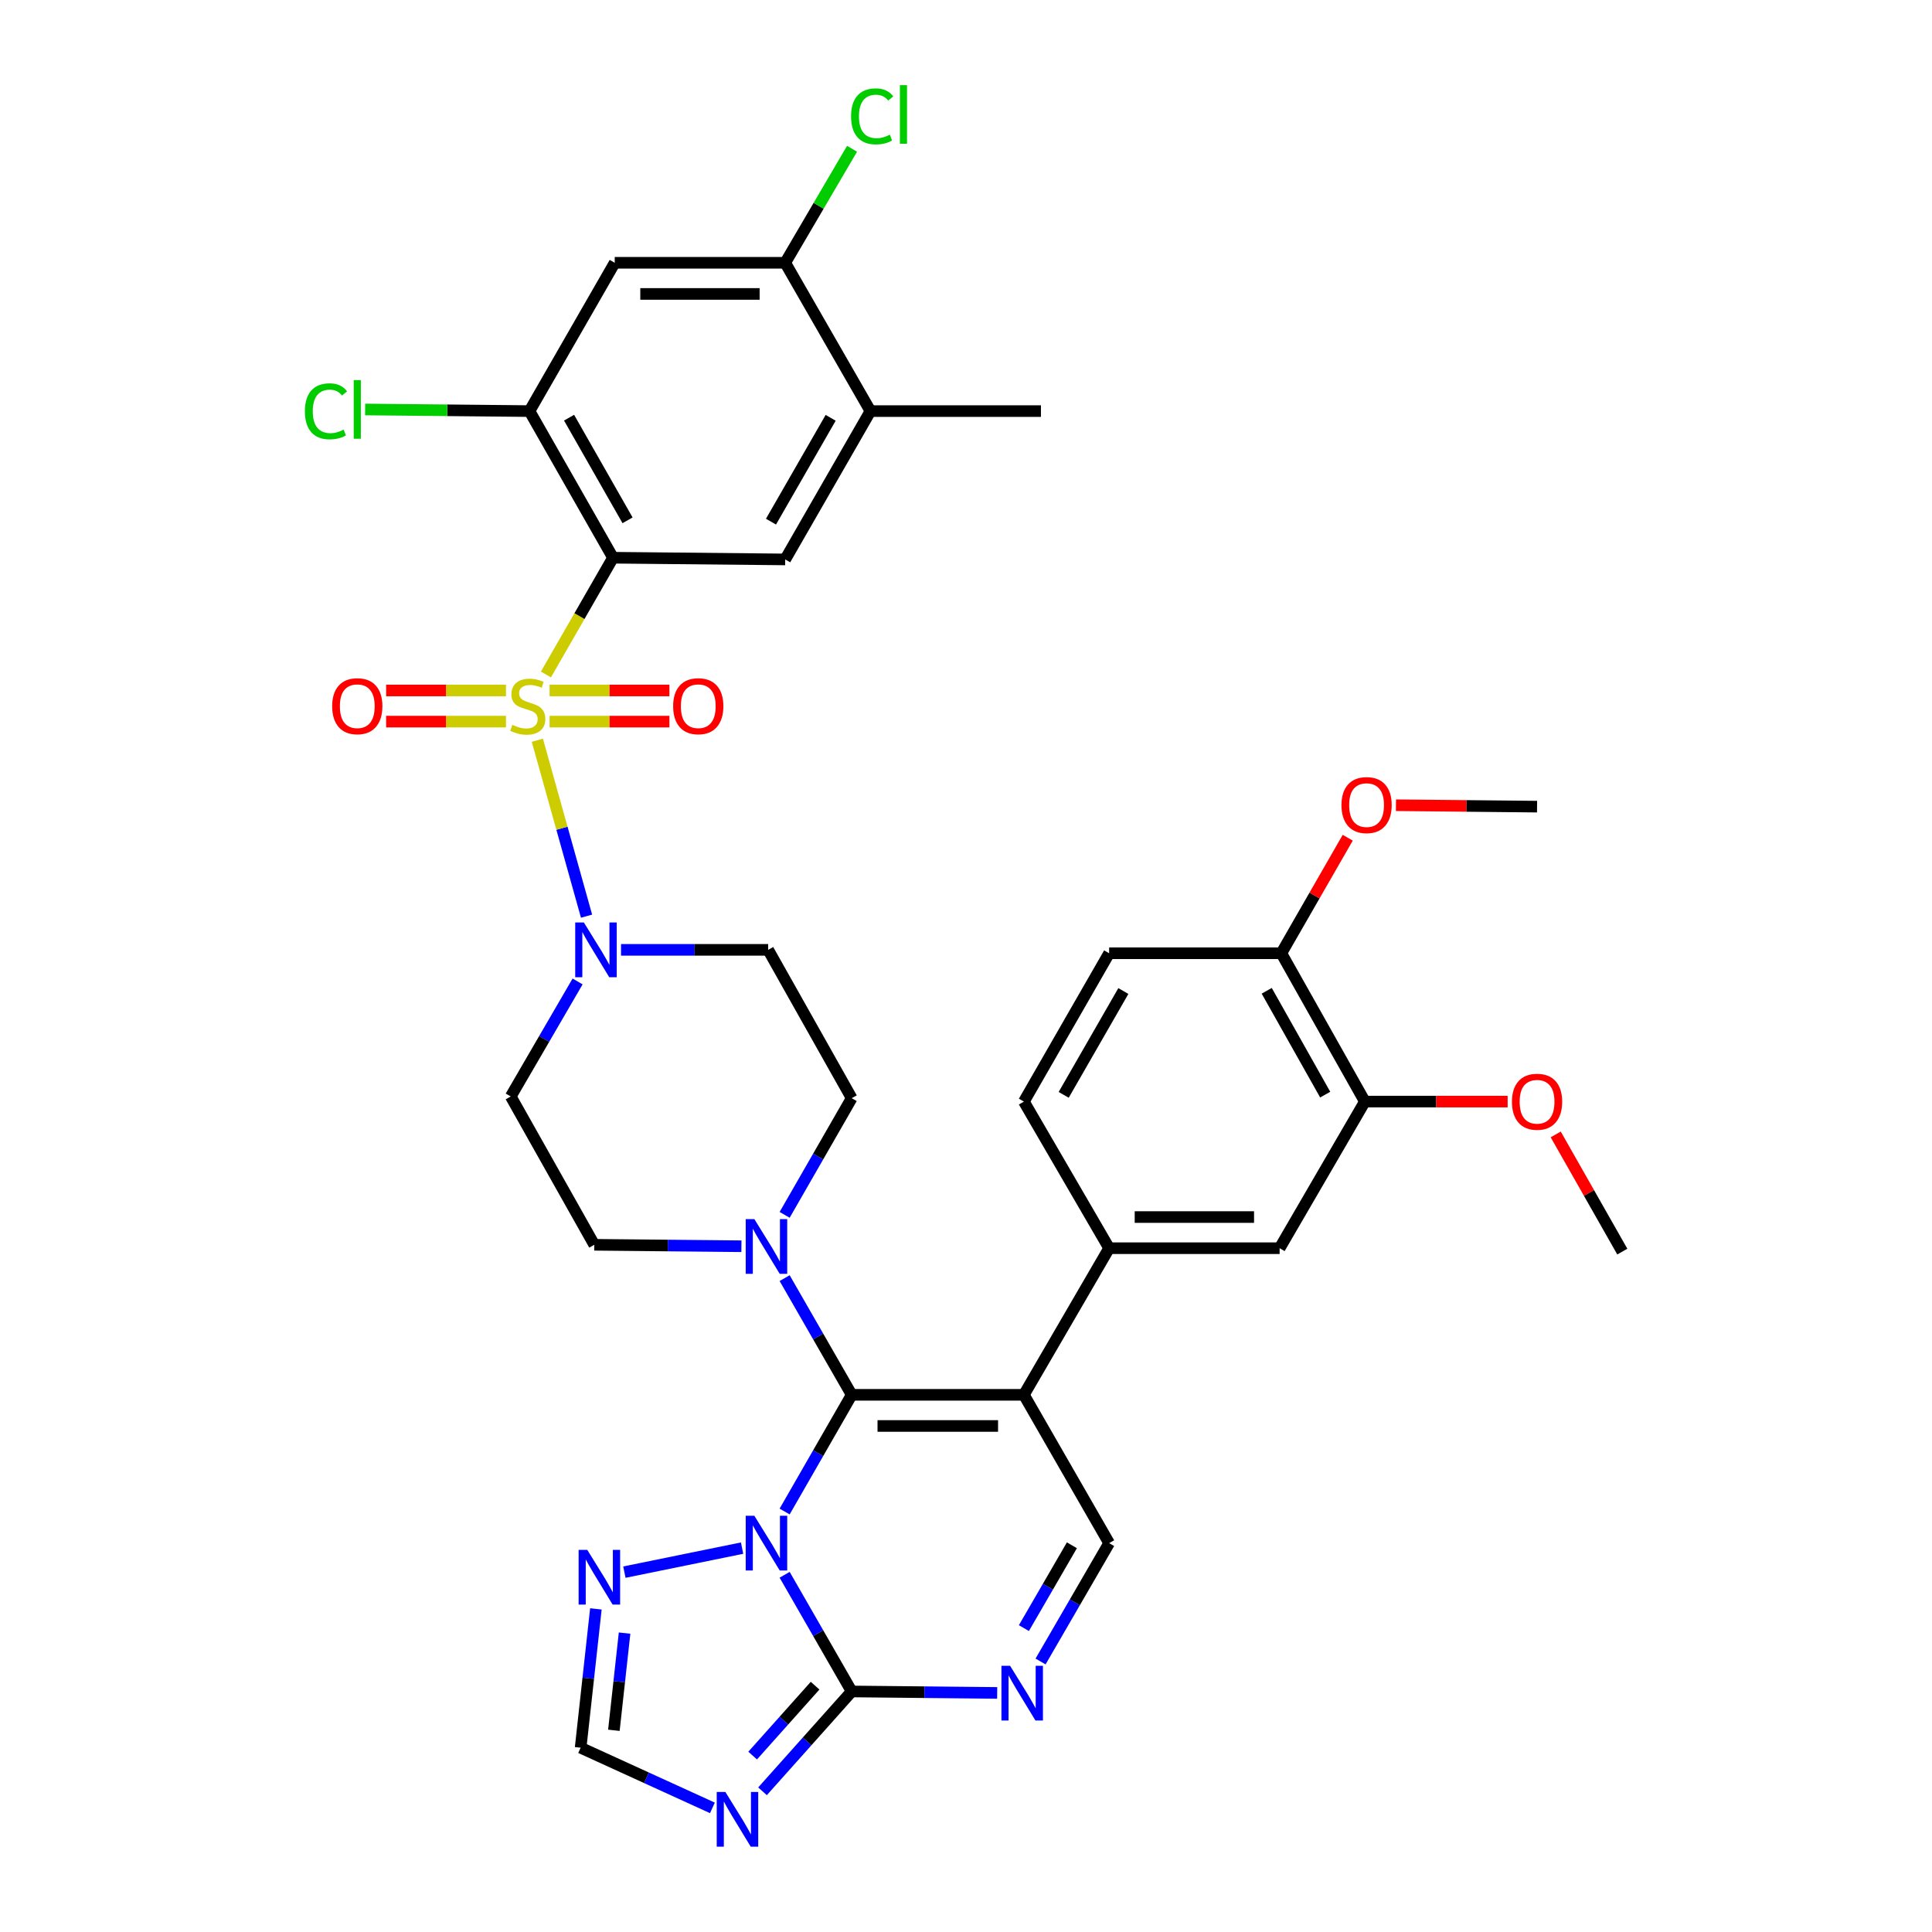 <?xml version='1.0' encoding='iso-8859-1'?>
<svg version='1.1' baseProfile='full'
              xmlns='http://www.w3.org/2000/svg'
                      xmlns:rdkit='http://www.rdkit.org/xml'
                      xmlns:xlink='http://www.w3.org/1999/xlink'
                  xml:space='preserve'
width='1000px' height='1000px' viewBox='0 0 1000 1000'>
<!-- END OF HEADER -->
<rect style='opacity:1.0;fill:#FFFFFF;stroke:none' width='1000' height='1000' x='0' y='0'> </rect>
<path class='bond-0' d='M 298.964,507.995 L 281.659,537.761' style='fill:none;fill-rule:evenodd;stroke:#0000FF;stroke-width:6px;stroke-linecap:butt;stroke-linejoin:miter;stroke-opacity:1' />
<path class='bond-0' d='M 281.659,537.761 L 264.355,567.528' style='fill:none;fill-rule:evenodd;stroke:#000000;stroke-width:6px;stroke-linecap:butt;stroke-linejoin:miter;stroke-opacity:1' />
<path class='bond-1' d='M 303.595,474.204 L 290.862,428.677' style='fill:none;fill-rule:evenodd;stroke:#0000FF;stroke-width:6px;stroke-linecap:butt;stroke-linejoin:miter;stroke-opacity:1' />
<path class='bond-1' d='M 290.862,428.677 L 278.129,383.15' style='fill:none;fill-rule:evenodd;stroke:#CCCC00;stroke-width:6px;stroke-linecap:butt;stroke-linejoin:miter;stroke-opacity:1' />
<path class='bond-2' d='M 321.439,491.64 L 359.519,491.64' style='fill:none;fill-rule:evenodd;stroke:#0000FF;stroke-width:6px;stroke-linecap:butt;stroke-linejoin:miter;stroke-opacity:1' />
<path class='bond-2' d='M 359.519,491.64 L 397.598,491.64' style='fill:none;fill-rule:evenodd;stroke:#000000;stroke-width:6px;stroke-linecap:butt;stroke-linejoin:miter;stroke-opacity:1' />
<path class='bond-3' d='M 261.892,357.385 L 230.872,357.385' style='fill:none;fill-rule:evenodd;stroke:#CCCC00;stroke-width:6px;stroke-linecap:butt;stroke-linejoin:miter;stroke-opacity:1' />
<path class='bond-3' d='M 230.872,357.385 L 199.853,357.385' style='fill:none;fill-rule:evenodd;stroke:#FF0000;stroke-width:6px;stroke-linecap:butt;stroke-linejoin:miter;stroke-opacity:1' />
<path class='bond-3' d='M 261.892,373.508 L 230.872,373.508' style='fill:none;fill-rule:evenodd;stroke:#CCCC00;stroke-width:6px;stroke-linecap:butt;stroke-linejoin:miter;stroke-opacity:1' />
<path class='bond-3' d='M 230.872,373.508 L 199.853,373.508' style='fill:none;fill-rule:evenodd;stroke:#FF0000;stroke-width:6px;stroke-linecap:butt;stroke-linejoin:miter;stroke-opacity:1' />
<path class='bond-4' d='M 284.464,373.508 L 315.48,373.508' style='fill:none;fill-rule:evenodd;stroke:#CCCC00;stroke-width:6px;stroke-linecap:butt;stroke-linejoin:miter;stroke-opacity:1' />
<path class='bond-4' d='M 315.48,373.508 L 346.495,373.508' style='fill:none;fill-rule:evenodd;stroke:#FF0000;stroke-width:6px;stroke-linecap:butt;stroke-linejoin:miter;stroke-opacity:1' />
<path class='bond-4' d='M 284.464,357.385 L 315.48,357.385' style='fill:none;fill-rule:evenodd;stroke:#CCCC00;stroke-width:6px;stroke-linecap:butt;stroke-linejoin:miter;stroke-opacity:1' />
<path class='bond-4' d='M 315.48,357.385 L 346.495,357.385' style='fill:none;fill-rule:evenodd;stroke:#FF0000;stroke-width:6px;stroke-linecap:butt;stroke-linejoin:miter;stroke-opacity:1' />
<path class='bond-5' d='M 282.565,349.113 L 299.929,318.897' style='fill:none;fill-rule:evenodd;stroke:#CCCC00;stroke-width:6px;stroke-linecap:butt;stroke-linejoin:miter;stroke-opacity:1' />
<path class='bond-5' d='M 299.929,318.897 L 317.294,288.681' style='fill:none;fill-rule:evenodd;stroke:#000000;stroke-width:6px;stroke-linecap:butt;stroke-linejoin:miter;stroke-opacity:1' />
<path class='bond-6' d='M 308.435,832.756 L 304.485,868.687' style='fill:none;fill-rule:evenodd;stroke:#0000FF;stroke-width:6px;stroke-linecap:butt;stroke-linejoin:miter;stroke-opacity:1' />
<path class='bond-6' d='M 304.485,868.687 L 300.534,904.617' style='fill:none;fill-rule:evenodd;stroke:#000000;stroke-width:6px;stroke-linecap:butt;stroke-linejoin:miter;stroke-opacity:1' />
<path class='bond-6' d='M 323.277,845.297 L 320.512,870.449' style='fill:none;fill-rule:evenodd;stroke:#0000FF;stroke-width:6px;stroke-linecap:butt;stroke-linejoin:miter;stroke-opacity:1' />
<path class='bond-6' d='M 320.512,870.449 L 317.746,895.6' style='fill:none;fill-rule:evenodd;stroke:#000000;stroke-width:6px;stroke-linecap:butt;stroke-linejoin:miter;stroke-opacity:1' />
<path class='bond-7' d='M 323.182,813.735 L 384.104,801.305' style='fill:none;fill-rule:evenodd;stroke:#0000FF;stroke-width:6px;stroke-linecap:butt;stroke-linejoin:miter;stroke-opacity:1' />
<path class='bond-8' d='M 300.534,904.617 L 334.64,920.189' style='fill:none;fill-rule:evenodd;stroke:#000000;stroke-width:6px;stroke-linecap:butt;stroke-linejoin:miter;stroke-opacity:1' />
<path class='bond-8' d='M 334.64,920.189 L 368.745,935.761' style='fill:none;fill-rule:evenodd;stroke:#0000FF;stroke-width:6px;stroke-linecap:butt;stroke-linejoin:miter;stroke-opacity:1' />
<path class='bond-9' d='M 394.675,927.176 L 417.756,901.336' style='fill:none;fill-rule:evenodd;stroke:#0000FF;stroke-width:6px;stroke-linecap:butt;stroke-linejoin:miter;stroke-opacity:1' />
<path class='bond-9' d='M 417.756,901.336 L 440.836,875.496' style='fill:none;fill-rule:evenodd;stroke:#000000;stroke-width:6px;stroke-linecap:butt;stroke-linejoin:miter;stroke-opacity:1' />
<path class='bond-9' d='M 389.574,908.683 L 405.731,890.595' style='fill:none;fill-rule:evenodd;stroke:#0000FF;stroke-width:6px;stroke-linecap:butt;stroke-linejoin:miter;stroke-opacity:1' />
<path class='bond-9' d='M 405.731,890.595 L 421.887,872.507' style='fill:none;fill-rule:evenodd;stroke:#000000;stroke-width:6px;stroke-linecap:butt;stroke-linejoin:miter;stroke-opacity:1' />
<path class='bond-10' d='M 440.836,875.496 L 423.483,845.3' style='fill:none;fill-rule:evenodd;stroke:#000000;stroke-width:6px;stroke-linecap:butt;stroke-linejoin:miter;stroke-opacity:1' />
<path class='bond-10' d='M 423.483,845.3 L 406.13,815.104' style='fill:none;fill-rule:evenodd;stroke:#0000FF;stroke-width:6px;stroke-linecap:butt;stroke-linejoin:miter;stroke-opacity:1' />
<path class='bond-11' d='M 440.836,875.496 L 478.488,875.875' style='fill:none;fill-rule:evenodd;stroke:#000000;stroke-width:6px;stroke-linecap:butt;stroke-linejoin:miter;stroke-opacity:1' />
<path class='bond-11' d='M 478.488,875.875 L 516.139,876.253' style='fill:none;fill-rule:evenodd;stroke:#0000FF;stroke-width:6px;stroke-linecap:butt;stroke-linejoin:miter;stroke-opacity:1' />
<path class='bond-12' d='M 406.129,782.357 L 423.482,752.156' style='fill:none;fill-rule:evenodd;stroke:#0000FF;stroke-width:6px;stroke-linecap:butt;stroke-linejoin:miter;stroke-opacity:1' />
<path class='bond-12' d='M 423.482,752.156 L 440.836,721.956' style='fill:none;fill-rule:evenodd;stroke:#000000;stroke-width:6px;stroke-linecap:butt;stroke-linejoin:miter;stroke-opacity:1' />
<path class='bond-13' d='M 538.592,859.979 L 556.34,829.355' style='fill:none;fill-rule:evenodd;stroke:#0000FF;stroke-width:6px;stroke-linecap:butt;stroke-linejoin:miter;stroke-opacity:1' />
<path class='bond-13' d='M 556.34,829.355 L 574.088,798.731' style='fill:none;fill-rule:evenodd;stroke:#000000;stroke-width:6px;stroke-linecap:butt;stroke-linejoin:miter;stroke-opacity:1' />
<path class='bond-13' d='M 529.966,842.707 L 542.39,821.27' style='fill:none;fill-rule:evenodd;stroke:#0000FF;stroke-width:6px;stroke-linecap:butt;stroke-linejoin:miter;stroke-opacity:1' />
<path class='bond-13' d='M 542.39,821.27 L 554.813,799.833' style='fill:none;fill-rule:evenodd;stroke:#000000;stroke-width:6px;stroke-linecap:butt;stroke-linejoin:miter;stroke-opacity:1' />
<path class='bond-14' d='M 574.088,798.731 L 529.963,721.956' style='fill:none;fill-rule:evenodd;stroke:#000000;stroke-width:6px;stroke-linecap:butt;stroke-linejoin:miter;stroke-opacity:1' />
<path class='bond-15' d='M 529.963,721.956 L 440.836,721.956' style='fill:none;fill-rule:evenodd;stroke:#000000;stroke-width:6px;stroke-linecap:butt;stroke-linejoin:miter;stroke-opacity:1' />
<path class='bond-15' d='M 516.594,738.079 L 454.205,738.079' style='fill:none;fill-rule:evenodd;stroke:#000000;stroke-width:6px;stroke-linecap:butt;stroke-linejoin:miter;stroke-opacity:1' />
<path class='bond-16' d='M 529.963,721.956 L 574.088,646.068' style='fill:none;fill-rule:evenodd;stroke:#000000;stroke-width:6px;stroke-linecap:butt;stroke-linejoin:miter;stroke-opacity:1' />
<path class='bond-17' d='M 440.836,721.956 L 423.482,691.755' style='fill:none;fill-rule:evenodd;stroke:#000000;stroke-width:6px;stroke-linecap:butt;stroke-linejoin:miter;stroke-opacity:1' />
<path class='bond-17' d='M 423.482,691.755 L 406.129,661.555' style='fill:none;fill-rule:evenodd;stroke:#0000FF;stroke-width:6px;stroke-linecap:butt;stroke-linejoin:miter;stroke-opacity:1' />
<path class='bond-18' d='M 406.13,628.807 L 423.483,598.611' style='fill:none;fill-rule:evenodd;stroke:#0000FF;stroke-width:6px;stroke-linecap:butt;stroke-linejoin:miter;stroke-opacity:1' />
<path class='bond-18' d='M 423.483,598.611 L 440.836,568.415' style='fill:none;fill-rule:evenodd;stroke:#000000;stroke-width:6px;stroke-linecap:butt;stroke-linejoin:miter;stroke-opacity:1' />
<path class='bond-19' d='M 383.752,645.053 L 345.672,644.678' style='fill:none;fill-rule:evenodd;stroke:#0000FF;stroke-width:6px;stroke-linecap:butt;stroke-linejoin:miter;stroke-opacity:1' />
<path class='bond-19' d='M 345.672,644.678 L 307.593,644.303' style='fill:none;fill-rule:evenodd;stroke:#000000;stroke-width:6px;stroke-linecap:butt;stroke-linejoin:miter;stroke-opacity:1' />
<path class='bond-20' d='M 440.836,568.415 L 397.598,491.64' style='fill:none;fill-rule:evenodd;stroke:#000000;stroke-width:6px;stroke-linecap:butt;stroke-linejoin:miter;stroke-opacity:1' />
<path class='bond-21' d='M 264.355,567.528 L 307.593,644.303' style='fill:none;fill-rule:evenodd;stroke:#000000;stroke-width:6px;stroke-linecap:butt;stroke-linejoin:miter;stroke-opacity:1' />
<path class='bond-22' d='M 574.088,646.068 L 662.328,646.068' style='fill:none;fill-rule:evenodd;stroke:#000000;stroke-width:6px;stroke-linecap:butt;stroke-linejoin:miter;stroke-opacity:1' />
<path class='bond-22' d='M 587.324,629.944 L 649.092,629.944' style='fill:none;fill-rule:evenodd;stroke:#000000;stroke-width:6px;stroke-linecap:butt;stroke-linejoin:miter;stroke-opacity:1' />
<path class='bond-23' d='M 574.088,646.068 L 529.963,570.18' style='fill:none;fill-rule:evenodd;stroke:#000000;stroke-width:6px;stroke-linecap:butt;stroke-linejoin:miter;stroke-opacity:1' />
<path class='bond-24' d='M 662.328,646.068 L 706.453,570.18' style='fill:none;fill-rule:evenodd;stroke:#000000;stroke-width:6px;stroke-linecap:butt;stroke-linejoin:miter;stroke-opacity:1' />
<path class='bond-25' d='M 706.453,570.18 L 663.215,493.405' style='fill:none;fill-rule:evenodd;stroke:#000000;stroke-width:6px;stroke-linecap:butt;stroke-linejoin:miter;stroke-opacity:1' />
<path class='bond-25' d='M 685.919,566.575 L 655.652,512.833' style='fill:none;fill-rule:evenodd;stroke:#000000;stroke-width:6px;stroke-linecap:butt;stroke-linejoin:miter;stroke-opacity:1' />
<path class='bond-26' d='M 706.453,570.18 L 743.403,570.18' style='fill:none;fill-rule:evenodd;stroke:#000000;stroke-width:6px;stroke-linecap:butt;stroke-linejoin:miter;stroke-opacity:1' />
<path class='bond-26' d='M 743.403,570.18 L 780.352,570.18' style='fill:none;fill-rule:evenodd;stroke:#FF0000;stroke-width:6px;stroke-linecap:butt;stroke-linejoin:miter;stroke-opacity:1' />
<path class='bond-27' d='M 663.215,493.405 L 574.088,493.405' style='fill:none;fill-rule:evenodd;stroke:#000000;stroke-width:6px;stroke-linecap:butt;stroke-linejoin:miter;stroke-opacity:1' />
<path class='bond-28' d='M 663.215,493.405 L 680.4,463.504' style='fill:none;fill-rule:evenodd;stroke:#000000;stroke-width:6px;stroke-linecap:butt;stroke-linejoin:miter;stroke-opacity:1' />
<path class='bond-28' d='M 680.4,463.504 L 697.585,433.604' style='fill:none;fill-rule:evenodd;stroke:#FF0000;stroke-width:6px;stroke-linecap:butt;stroke-linejoin:miter;stroke-opacity:1' />
<path class='bond-29' d='M 574.088,493.405 L 529.963,570.18' style='fill:none;fill-rule:evenodd;stroke:#000000;stroke-width:6px;stroke-linecap:butt;stroke-linejoin:miter;stroke-opacity:1' />
<path class='bond-29' d='M 581.449,512.955 L 550.561,566.698' style='fill:none;fill-rule:evenodd;stroke:#000000;stroke-width:6px;stroke-linecap:butt;stroke-linejoin:miter;stroke-opacity:1' />
<path class='bond-30' d='M 805.236,587.172 L 822.471,617.502' style='fill:none;fill-rule:evenodd;stroke:#FF0000;stroke-width:6px;stroke-linecap:butt;stroke-linejoin:miter;stroke-opacity:1' />
<path class='bond-30' d='M 822.471,617.502 L 839.705,647.832' style='fill:none;fill-rule:evenodd;stroke:#000000;stroke-width:6px;stroke-linecap:butt;stroke-linejoin:miter;stroke-opacity:1' />
<path class='bond-31' d='M 722.546,416.783 L 759.063,417.15' style='fill:none;fill-rule:evenodd;stroke:#FF0000;stroke-width:6px;stroke-linecap:butt;stroke-linejoin:miter;stroke-opacity:1' />
<path class='bond-31' d='M 759.063,417.15 L 795.58,417.517' style='fill:none;fill-rule:evenodd;stroke:#000000;stroke-width:6px;stroke-linecap:butt;stroke-linejoin:miter;stroke-opacity:1' />
<path class='bond-32' d='M 317.294,288.681 L 274.056,212.784' style='fill:none;fill-rule:evenodd;stroke:#000000;stroke-width:6px;stroke-linecap:butt;stroke-linejoin:miter;stroke-opacity:1' />
<path class='bond-32' d='M 324.818,269.315 L 294.551,216.187' style='fill:none;fill-rule:evenodd;stroke:#000000;stroke-width:6px;stroke-linecap:butt;stroke-linejoin:miter;stroke-opacity:1' />
<path class='bond-33' d='M 317.294,288.681 L 406.421,289.559' style='fill:none;fill-rule:evenodd;stroke:#000000;stroke-width:6px;stroke-linecap:butt;stroke-linejoin:miter;stroke-opacity:1' />
<path class='bond-34' d='M 274.056,212.784 L 318.181,136.018' style='fill:none;fill-rule:evenodd;stroke:#000000;stroke-width:6px;stroke-linecap:butt;stroke-linejoin:miter;stroke-opacity:1' />
<path class='bond-35' d='M 274.056,212.784 L 231.527,212.365' style='fill:none;fill-rule:evenodd;stroke:#000000;stroke-width:6px;stroke-linecap:butt;stroke-linejoin:miter;stroke-opacity:1' />
<path class='bond-35' d='M 231.527,212.365 L 188.997,211.946' style='fill:none;fill-rule:evenodd;stroke:#00CC00;stroke-width:6px;stroke-linecap:butt;stroke-linejoin:miter;stroke-opacity:1' />
<path class='bond-36' d='M 406.421,289.559 L 450.546,212.784' style='fill:none;fill-rule:evenodd;stroke:#000000;stroke-width:6px;stroke-linecap:butt;stroke-linejoin:miter;stroke-opacity:1' />
<path class='bond-36' d='M 399.061,270.008 L 429.948,216.266' style='fill:none;fill-rule:evenodd;stroke:#000000;stroke-width:6px;stroke-linecap:butt;stroke-linejoin:miter;stroke-opacity:1' />
<path class='bond-37' d='M 318.181,136.018 L 406.421,136.018' style='fill:none;fill-rule:evenodd;stroke:#000000;stroke-width:6px;stroke-linecap:butt;stroke-linejoin:miter;stroke-opacity:1' />
<path class='bond-37' d='M 331.417,152.141 L 393.185,152.141' style='fill:none;fill-rule:evenodd;stroke:#000000;stroke-width:6px;stroke-linecap:butt;stroke-linejoin:miter;stroke-opacity:1' />
<path class='bond-38' d='M 450.546,212.784 L 538.786,212.784' style='fill:none;fill-rule:evenodd;stroke:#000000;stroke-width:6px;stroke-linecap:butt;stroke-linejoin:miter;stroke-opacity:1' />
<path class='bond-39' d='M 450.546,212.784 L 406.421,136.018' style='fill:none;fill-rule:evenodd;stroke:#000000;stroke-width:6px;stroke-linecap:butt;stroke-linejoin:miter;stroke-opacity:1' />
<path class='bond-40' d='M 406.421,136.018 L 423.719,106.513' style='fill:none;fill-rule:evenodd;stroke:#000000;stroke-width:6px;stroke-linecap:butt;stroke-linejoin:miter;stroke-opacity:1' />
<path class='bond-40' d='M 423.719,106.513 L 441.018,77.008' style='fill:none;fill-rule:evenodd;stroke:#00CC00;stroke-width:6px;stroke-linecap:butt;stroke-linejoin:miter;stroke-opacity:1' />
<path  class='atom-0' d='M 302.211 477.48
L 311.491 492.48
Q 312.411 493.96, 313.891 496.64
Q 315.371 499.32, 315.451 499.48
L 315.451 477.48
L 319.211 477.48
L 319.211 505.8
L 315.331 505.8
L 305.371 489.4
Q 304.211 487.48, 302.971 485.28
Q 301.771 483.08, 301.411 482.4
L 301.411 505.8
L 297.731 505.8
L 297.731 477.48
L 302.211 477.48
' fill='#0000FF'/>
<path  class='atom-1' d='M 265.178 375.167
Q 265.498 375.287, 266.818 375.847
Q 268.138 376.407, 269.578 376.767
Q 271.058 377.087, 272.498 377.087
Q 275.178 377.087, 276.738 375.807
Q 278.298 374.487, 278.298 372.207
Q 278.298 370.647, 277.498 369.687
Q 276.738 368.727, 275.538 368.207
Q 274.338 367.687, 272.338 367.087
Q 269.818 366.327, 268.298 365.607
Q 266.818 364.887, 265.738 363.367
Q 264.698 361.847, 264.698 359.287
Q 264.698 355.727, 267.098 353.527
Q 269.538 351.327, 274.338 351.327
Q 277.618 351.327, 281.338 352.887
L 280.418 355.967
Q 277.018 354.567, 274.458 354.567
Q 271.698 354.567, 270.178 355.727
Q 268.658 356.847, 268.698 358.807
Q 268.698 360.327, 269.458 361.247
Q 270.258 362.167, 271.378 362.687
Q 272.538 363.207, 274.458 363.807
Q 277.018 364.607, 278.538 365.407
Q 280.058 366.207, 281.138 367.847
Q 282.258 369.447, 282.258 372.207
Q 282.258 376.127, 279.618 378.247
Q 277.018 380.327, 272.658 380.327
Q 270.138 380.327, 268.218 379.767
Q 266.338 379.247, 264.098 378.327
L 265.178 375.167
' fill='#CCCC00'/>
<path  class='atom-2' d='M 171.929 365.527
Q 171.929 358.727, 175.289 354.927
Q 178.649 351.127, 184.929 351.127
Q 191.209 351.127, 194.569 354.927
Q 197.929 358.727, 197.929 365.527
Q 197.929 372.407, 194.529 376.327
Q 191.129 380.207, 184.929 380.207
Q 178.689 380.207, 175.289 376.327
Q 171.929 372.447, 171.929 365.527
M 184.929 377.007
Q 189.249 377.007, 191.569 374.127
Q 193.929 371.207, 193.929 365.527
Q 193.929 359.967, 191.569 357.167
Q 189.249 354.327, 184.929 354.327
Q 180.609 354.327, 178.249 357.127
Q 175.929 359.927, 175.929 365.527
Q 175.929 371.247, 178.249 374.127
Q 180.609 377.007, 184.929 377.007
' fill='#FF0000'/>
<path  class='atom-3' d='M 348.419 365.527
Q 348.419 358.727, 351.779 354.927
Q 355.139 351.127, 361.419 351.127
Q 367.699 351.127, 371.059 354.927
Q 374.419 358.727, 374.419 365.527
Q 374.419 372.407, 371.019 376.327
Q 367.619 380.207, 361.419 380.207
Q 355.179 380.207, 351.779 376.327
Q 348.419 372.447, 348.419 365.527
M 361.419 377.007
Q 365.739 377.007, 368.059 374.127
Q 370.419 371.207, 370.419 365.527
Q 370.419 359.967, 368.059 357.167
Q 365.739 354.327, 361.419 354.327
Q 357.099 354.327, 354.739 357.127
Q 352.419 359.927, 352.419 365.527
Q 352.419 371.247, 354.739 374.127
Q 357.099 377.007, 361.419 377.007
' fill='#FF0000'/>
<path  class='atom-4' d='M 303.975 802.217
L 313.255 817.217
Q 314.175 818.697, 315.655 821.377
Q 317.135 824.057, 317.215 824.217
L 317.215 802.217
L 320.975 802.217
L 320.975 830.537
L 317.095 830.537
L 307.135 814.137
Q 305.975 812.217, 304.735 810.017
Q 303.535 807.817, 303.175 807.137
L 303.175 830.537
L 299.495 830.537
L 299.495 802.217
L 303.975 802.217
' fill='#0000FF'/>
<path  class='atom-6' d='M 375.456 927.523
L 384.736 942.523
Q 385.656 944.003, 387.136 946.683
Q 388.616 949.363, 388.696 949.523
L 388.696 927.523
L 392.456 927.523
L 392.456 955.843
L 388.576 955.843
L 378.616 939.443
Q 377.456 937.523, 376.216 935.323
Q 375.016 933.123, 374.656 932.443
L 374.656 955.843
L 370.976 955.843
L 370.976 927.523
L 375.456 927.523
' fill='#0000FF'/>
<path  class='atom-8' d='M 390.46 784.571
L 399.74 799.571
Q 400.66 801.051, 402.14 803.731
Q 403.62 806.411, 403.7 806.571
L 403.7 784.571
L 407.46 784.571
L 407.46 812.891
L 403.58 812.891
L 393.62 796.491
Q 392.46 794.571, 391.22 792.371
Q 390.02 790.171, 389.66 789.491
L 389.66 812.891
L 385.98 812.891
L 385.98 784.571
L 390.46 784.571
' fill='#0000FF'/>
<path  class='atom-9' d='M 522.825 862.223
L 532.105 877.223
Q 533.025 878.703, 534.505 881.383
Q 535.985 884.063, 536.065 884.223
L 536.065 862.223
L 539.825 862.223
L 539.825 890.543
L 535.945 890.543
L 525.985 874.143
Q 524.825 872.223, 523.585 870.023
Q 522.385 867.823, 522.025 867.143
L 522.025 890.543
L 518.345 890.543
L 518.345 862.223
L 522.825 862.223
' fill='#0000FF'/>
<path  class='atom-13' d='M 390.46 631.021
L 399.74 646.021
Q 400.66 647.501, 402.14 650.181
Q 403.62 652.861, 403.7 653.021
L 403.7 631.021
L 407.46 631.021
L 407.46 659.341
L 403.58 659.341
L 393.62 642.941
Q 392.46 641.021, 391.22 638.821
Q 390.02 636.621, 389.66 635.941
L 389.66 659.341
L 385.98 659.341
L 385.98 631.021
L 390.46 631.021
' fill='#0000FF'/>
<path  class='atom-24' d='M 782.58 570.26
Q 782.58 563.46, 785.94 559.66
Q 789.3 555.86, 795.58 555.86
Q 801.86 555.86, 805.22 559.66
Q 808.58 563.46, 808.58 570.26
Q 808.58 577.14, 805.18 581.06
Q 801.78 584.94, 795.58 584.94
Q 789.34 584.94, 785.94 581.06
Q 782.58 577.18, 782.58 570.26
M 795.58 581.74
Q 799.9 581.74, 802.22 578.86
Q 804.58 575.94, 804.58 570.26
Q 804.58 564.7, 802.22 561.9
Q 799.9 559.06, 795.58 559.06
Q 791.26 559.06, 788.9 561.86
Q 786.58 564.66, 786.58 570.26
Q 786.58 575.98, 788.9 578.86
Q 791.26 581.74, 795.58 581.74
' fill='#FF0000'/>
<path  class='atom-25' d='M 694.34 416.71
Q 694.34 409.91, 697.7 406.11
Q 701.06 402.31, 707.34 402.31
Q 713.62 402.31, 716.98 406.11
Q 720.34 409.91, 720.34 416.71
Q 720.34 423.59, 716.94 427.51
Q 713.54 431.39, 707.34 431.39
Q 701.1 431.39, 697.7 427.51
Q 694.34 423.63, 694.34 416.71
M 707.34 428.19
Q 711.66 428.19, 713.98 425.31
Q 716.34 422.39, 716.34 416.71
Q 716.34 411.15, 713.98 408.35
Q 711.66 405.51, 707.34 405.51
Q 703.02 405.51, 700.66 408.31
Q 698.34 411.11, 698.34 416.71
Q 698.34 422.43, 700.66 425.31
Q 703.02 428.19, 707.34 428.19
' fill='#FF0000'/>
<path  class='atom-32' d='M 157.809 212.886
Q 157.809 205.846, 161.089 202.166
Q 164.409 198.446, 170.689 198.446
Q 176.529 198.446, 179.649 202.566
L 177.009 204.726
Q 174.729 201.726, 170.689 201.726
Q 166.409 201.726, 164.129 204.606
Q 161.889 207.446, 161.889 212.886
Q 161.889 218.486, 164.209 221.366
Q 166.569 224.246, 171.129 224.246
Q 174.249 224.246, 177.889 222.366
L 179.009 225.366
Q 177.529 226.326, 175.289 226.886
Q 173.049 227.446, 170.569 227.446
Q 164.409 227.446, 161.089 223.686
Q 157.809 219.926, 157.809 212.886
' fill='#00CC00'/>
<path  class='atom-32' d='M 183.089 196.726
L 186.769 196.726
L 186.769 227.086
L 183.089 227.086
L 183.089 196.726
' fill='#00CC00'/>
<path  class='atom-36' d='M 440.513 60.223
Q 440.513 53.183, 443.793 49.503
Q 447.113 45.783, 453.393 45.783
Q 459.233 45.783, 462.353 49.903
L 459.713 52.063
Q 457.433 49.063, 453.393 49.063
Q 449.113 49.063, 446.833 51.943
Q 444.593 54.783, 444.593 60.223
Q 444.593 65.823, 446.913 68.703
Q 449.273 71.583, 453.833 71.583
Q 456.953 71.583, 460.593 69.703
L 461.713 72.703
Q 460.233 73.663, 457.993 74.223
Q 455.753 74.783, 453.273 74.783
Q 447.113 74.783, 443.793 71.023
Q 440.513 67.263, 440.513 60.223
' fill='#00CC00'/>
<path  class='atom-36' d='M 465.793 44.063
L 469.473 44.063
L 469.473 74.423
L 465.793 74.423
L 465.793 44.063
' fill='#00CC00'/>
</svg>
